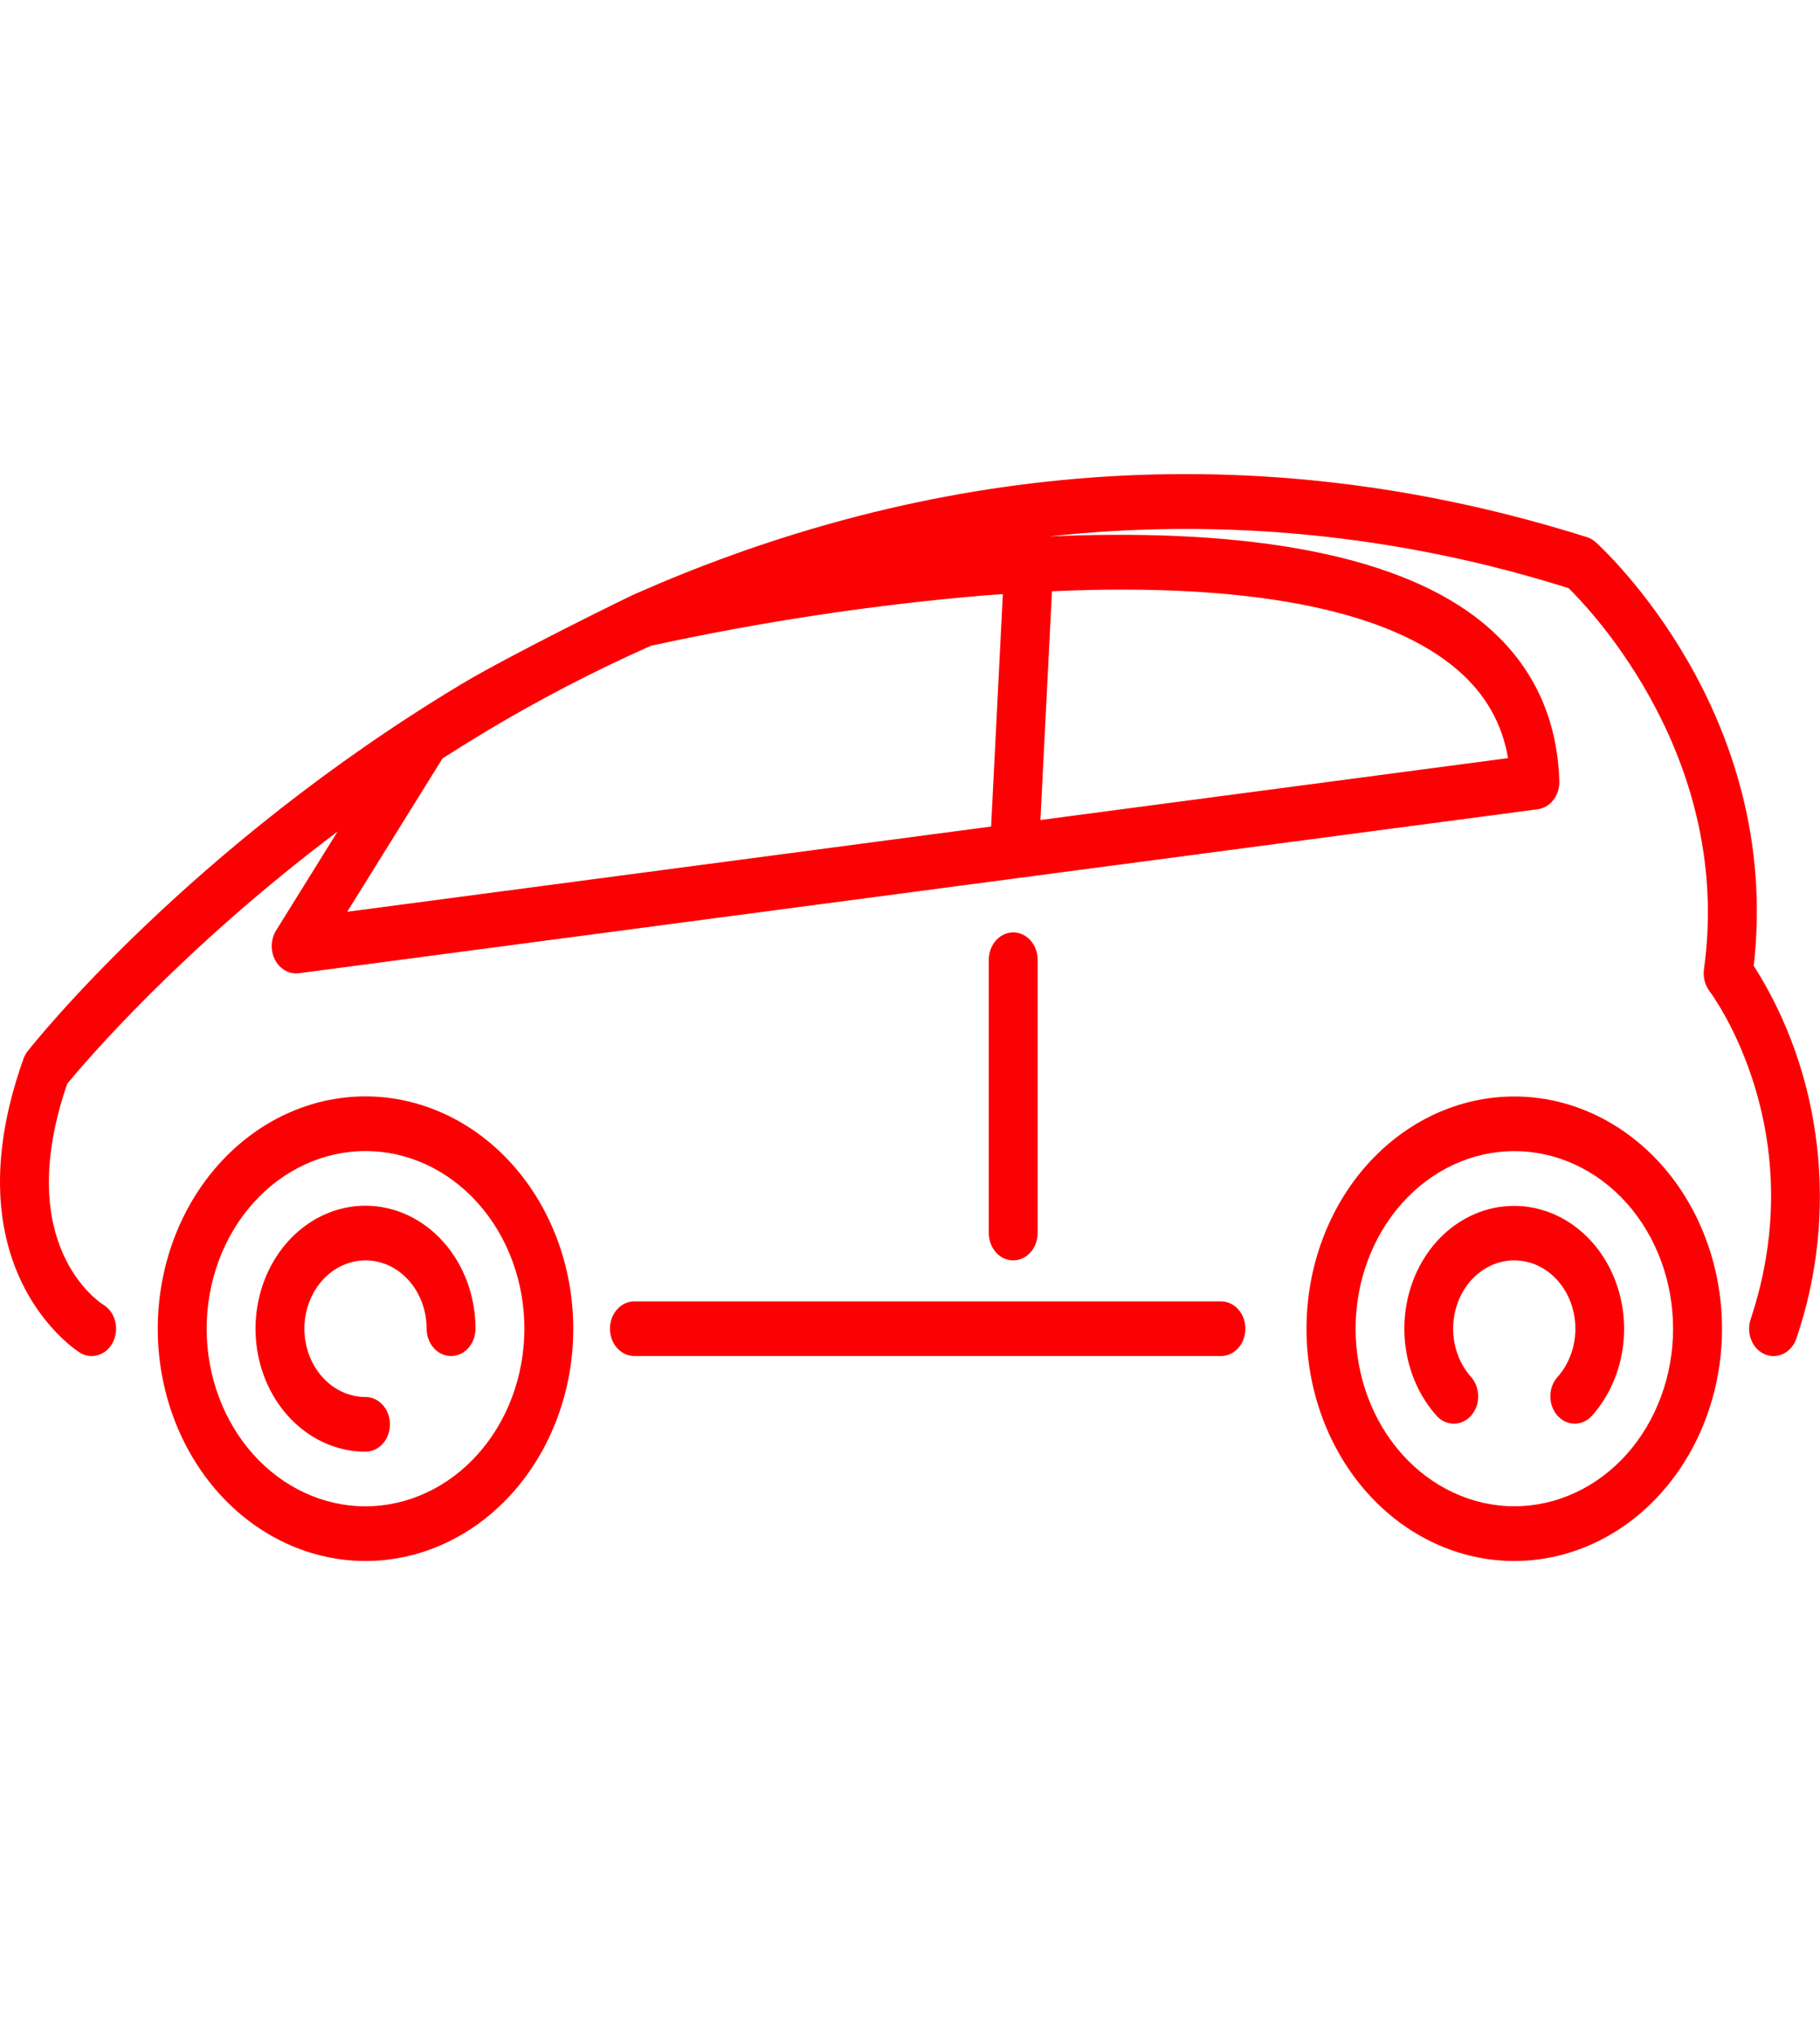 <svg width="85" height="95" viewBox="0 0 85 95" fill="none" xmlns="http://www.w3.org/2000/svg">
<g id="noun-eco-car-4324441 1" clip-path="url(#clip0_1234_1989)">
<g id="Group">
<path id="Vector" d="M17.071 51.18C14.498 51.18 12.03 52.323 10.21 54.357C8.39 56.39 7.368 59.149 7.368 62.025C7.368 64.901 8.391 67.659 10.21 69.693C12.03 71.726 14.498 72.869 17.071 72.869C19.644 72.869 22.112 71.726 23.932 69.693C25.751 67.659 26.774 64.901 26.774 62.025C26.771 59.15 25.748 56.393 23.929 54.36C22.11 52.327 19.643 51.184 17.071 51.18ZM17.071 70.317C15.103 70.317 13.216 69.444 11.824 67.888C10.433 66.333 9.651 64.224 9.651 62.025C9.651 59.825 10.433 57.716 11.824 56.161C13.216 54.606 15.103 53.732 17.071 53.732C19.039 53.732 20.926 54.606 22.317 56.161C23.709 57.716 24.491 59.825 24.491 62.025C24.488 64.223 23.706 66.331 22.315 67.885C20.924 69.44 19.038 70.315 17.071 70.317V70.317Z" fill="#FC0103"/>
<path id="Vector_2" d="M17.071 56.284C15.236 56.284 13.54 57.378 12.622 59.154C11.705 60.93 11.705 63.119 12.622 64.895C13.54 66.672 15.236 67.766 17.071 67.766C17.479 67.766 17.856 67.523 18.059 67.128C18.263 66.733 18.263 66.247 18.059 65.852C17.856 65.457 17.479 65.214 17.071 65.214C16.314 65.214 15.588 64.878 15.053 64.28C14.518 63.682 14.217 62.871 14.217 62.025C14.217 61.179 14.518 60.367 15.053 59.769C15.588 59.171 16.314 58.835 17.071 58.835C17.828 58.835 18.553 59.171 19.088 59.769C19.624 60.367 19.924 61.179 19.924 62.025C19.924 62.481 20.142 62.902 20.495 63.13C20.849 63.358 21.284 63.358 21.637 63.13C21.99 62.902 22.208 62.481 22.208 62.025C22.206 60.503 21.665 59.043 20.701 57.967C19.738 56.891 18.433 56.285 17.071 56.284Z" fill="#FC0103"/>
<path id="Vector_3" d="M63.86 54.357C62.04 56.391 61.018 59.149 61.018 62.025C61.018 64.901 62.041 67.659 63.86 69.693C65.68 71.727 68.148 72.869 70.721 72.869C73.294 72.869 75.762 71.727 77.582 69.693C79.401 67.659 80.424 64.901 80.424 62.025C80.424 59.149 79.401 56.391 77.582 54.357C75.761 52.326 73.293 51.185 70.721 51.185C68.148 51.185 65.681 52.326 63.86 54.357ZM75.969 67.889C74.578 69.442 72.692 70.314 70.725 70.314C68.758 70.313 66.872 69.439 65.482 67.885C64.092 66.331 63.311 64.222 63.311 62.025C63.311 59.827 64.092 57.719 65.482 56.165C66.872 54.61 68.758 53.736 70.725 53.736C72.692 53.735 74.578 54.608 75.969 56.161C77.358 57.717 78.138 59.826 78.138 62.025C78.138 64.223 77.358 66.332 75.969 67.889Z" fill="#FC0103"/>
<path id="Vector_4" d="M67.089 57.965C66.127 59.043 65.587 60.503 65.587 62.025C65.587 63.547 66.127 65.007 67.089 66.085C67.378 66.407 67.798 66.533 68.192 66.415C68.586 66.297 68.893 65.953 68.999 65.513C69.104 65.072 68.992 64.603 68.704 64.281C68.168 63.682 67.867 62.871 67.867 62.025C67.867 61.179 68.168 60.367 68.703 59.769C69.239 59.171 69.964 58.835 70.721 58.835C71.478 58.835 72.204 59.171 72.74 59.769C73.275 60.367 73.576 61.179 73.576 62.025C73.576 62.871 73.275 63.682 72.74 64.281C72.451 64.603 72.339 65.072 72.444 65.513C72.549 65.953 72.857 66.297 73.251 66.415C73.645 66.533 74.065 66.407 74.353 66.085C75.647 64.633 76.15 62.522 75.675 60.544C75.199 58.566 73.817 57.02 72.047 56.489C70.277 55.957 68.388 56.52 67.089 57.965L67.089 57.965Z" fill="#FC0103"/>
<path id="Vector_5" d="M57.024 60.749H29.627C29.22 60.749 28.843 60.993 28.639 61.387C28.435 61.782 28.435 62.268 28.639 62.663C28.843 63.058 29.22 63.301 29.627 63.301L57.024 63.301C57.431 63.301 57.808 63.058 58.012 62.663C58.216 62.268 58.216 61.782 58.012 61.387C57.808 60.993 57.431 60.749 57.024 60.749Z" fill="#FC0103"/>
<path id="Vector_6" d="M81.905 45.086C83.248 33.325 74.885 25.636 74.524 25.31C74.404 25.201 74.265 25.121 74.117 25.075C56.472 19.507 41.14 22.664 29.716 27.702C29.612 27.73 23.879 30.537 21.517 31.956C8.877 39.552 1.601 48.676 1.298 49.061C1.211 49.17 1.142 49.296 1.094 49.432C-2.428 59.305 3.675 63.111 3.736 63.148H3.737C4.095 63.366 4.53 63.353 4.878 63.115C5.226 62.877 5.433 62.45 5.423 61.994C5.412 61.538 5.184 61.123 4.826 60.906C4.649 60.796 0.548 58.121 3.14 50.589C3.945 49.612 8.43 44.335 15.765 38.818L12.894 43.436C12.734 43.693 12.665 44.005 12.697 44.315C12.731 44.625 12.864 44.911 13.073 45.118C13.282 45.325 13.551 45.44 13.831 45.44C13.876 45.44 13.921 45.437 13.966 45.431L71.819 37.777C72.103 37.739 72.364 37.583 72.55 37.34C72.737 37.098 72.835 36.786 72.825 36.466C72.736 33.553 71.624 31.143 69.522 29.301C65.131 25.455 56.861 24.693 48.99 25.041C57.143 24.149 65.374 24.968 73.259 27.456C74.399 28.577 80.934 35.482 79.581 45.245V45.244C79.531 45.608 79.624 45.978 79.835 46.261C80.034 46.527 84.664 52.862 81.762 61.581C81.656 61.898 81.666 62.249 81.792 62.558C81.918 62.866 82.148 63.106 82.432 63.224C82.717 63.343 83.031 63.329 83.307 63.188C83.582 63.046 83.796 62.788 83.901 62.47C84.878 59.614 85.207 56.531 84.859 53.498C84.51 50.465 83.496 47.575 81.906 45.087L81.905 45.086ZM20.666 35.405C21.319 34.986 21.987 34.571 22.671 34.16C25.176 32.659 27.755 31.319 30.397 30.146C35.543 29.025 40.742 28.24 45.969 27.795C46.263 27.771 46.546 27.755 46.836 27.734L46.288 38.584L16.216 42.563L20.666 35.405ZM68.113 31.309C69.389 32.427 70.153 33.77 70.43 35.39L48.591 38.279L49.13 27.6C58.318 27.187 64.851 28.451 68.112 31.309L68.113 31.309Z" fill="#FC0103"/>
<path id="Vector_7" d="M48.462 57.56V44.802C48.462 44.346 48.245 43.925 47.891 43.697C47.538 43.469 47.103 43.469 46.75 43.697C46.397 43.925 46.179 44.346 46.179 44.802V57.56C46.179 58.016 46.397 58.437 46.75 58.665C47.103 58.892 47.538 58.892 47.891 58.665C48.245 58.437 48.462 58.016 48.462 57.56Z" fill="#FC0103"/>
</g>
</g>
<defs>
<clipPath id="clip0_1234_1989">
<rect width="85" height="95" fill="white"/>
</clipPath>
</defs>
</svg>
